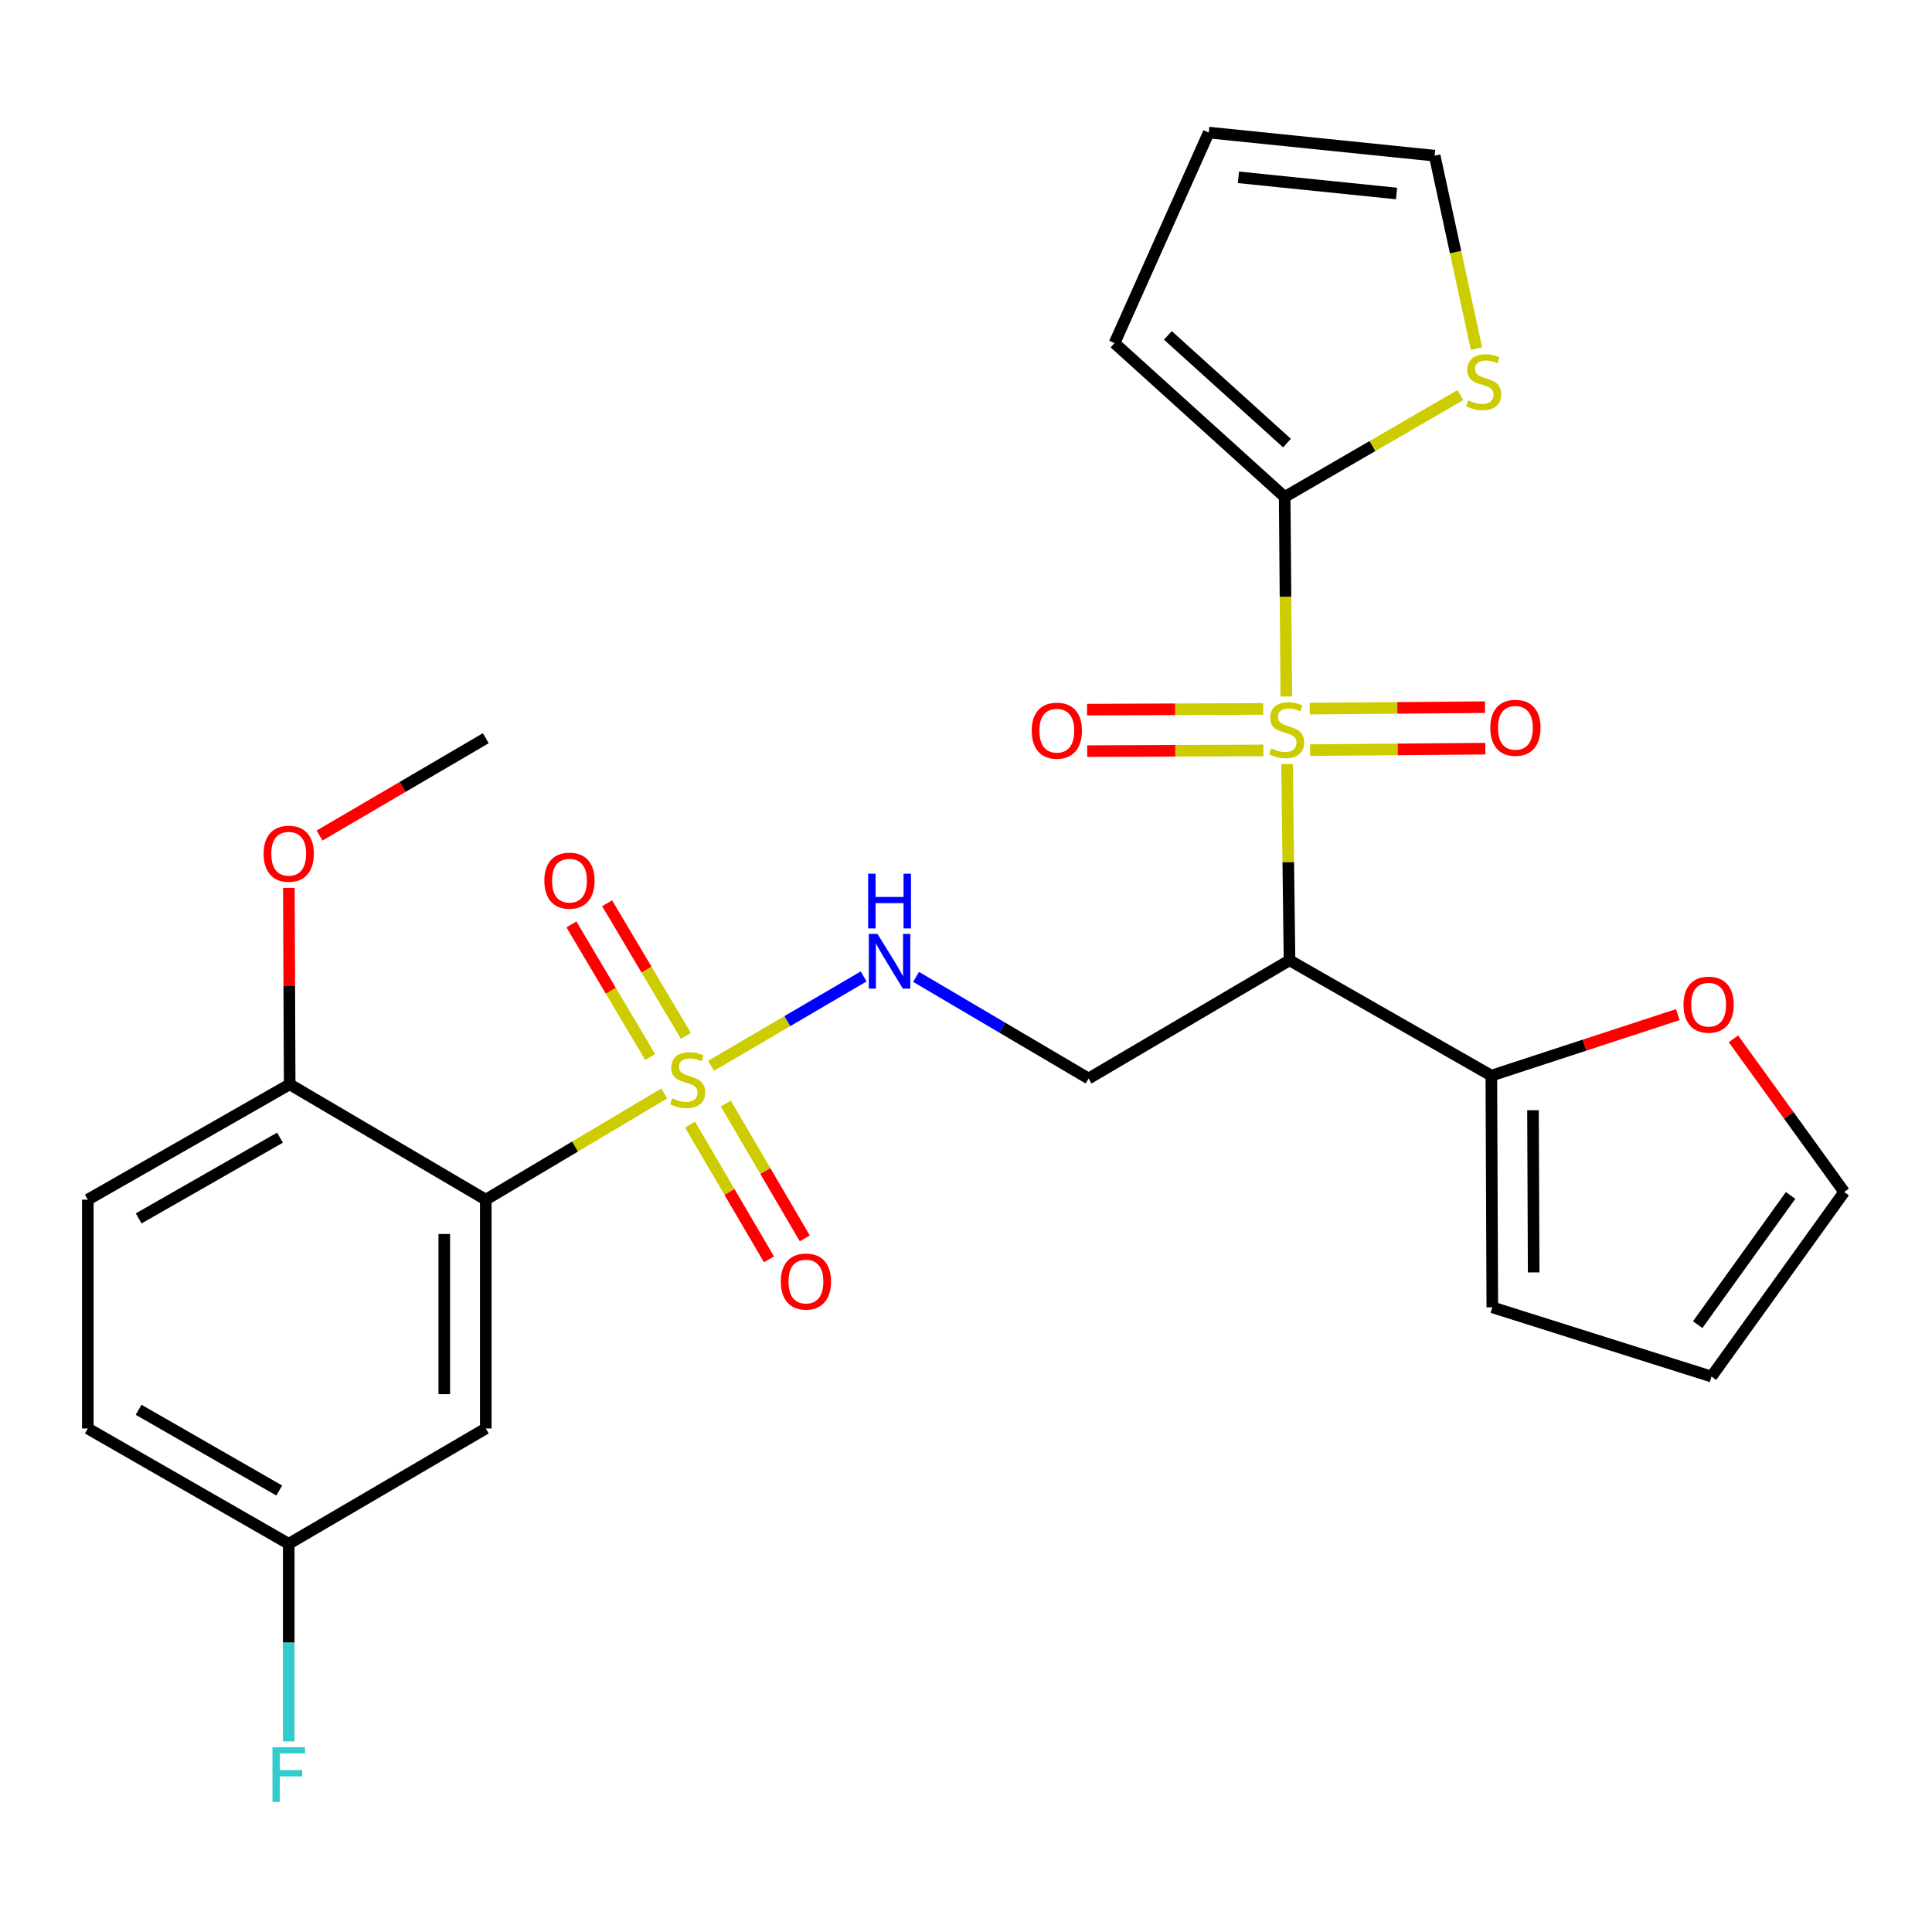 <?xml version='1.0' encoding='iso-8859-1'?>
<svg version='1.1' baseProfile='full'
              xmlns='http://www.w3.org/2000/svg'
                      xmlns:rdkit='http://www.rdkit.org/xml'
                      xmlns:xlink='http://www.w3.org/1999/xlink'
                  xml:space='preserve'
width='1000px' height='1000px' viewBox='0 0 1000 1000'>
<!-- END OF HEADER -->
<rect style='opacity:1.0;fill:#FFFFFF;stroke:none' width='1000' height='1000' x='0' y='0'> </rect>
<path class='bond-1' d='M 666.17,395.493 L 666.809,446.271' style='fill:none;fill-rule:evenodd;stroke:#CCCC00;stroke-width:6px;stroke-linecap:butt;stroke-linejoin:miter;stroke-opacity:1' />
<path class='bond-1' d='M 666.809,446.271 L 667.448,497.049' style='fill:none;fill-rule:evenodd;stroke:#000000;stroke-width:6px;stroke-linecap:butt;stroke-linejoin:miter;stroke-opacity:1' />
<path class='bond-3' d='M 665.802,360.496 L 665.372,308.855' style='fill:none;fill-rule:evenodd;stroke:#CCCC00;stroke-width:6px;stroke-linecap:butt;stroke-linejoin:miter;stroke-opacity:1' />
<path class='bond-3' d='M 665.372,308.855 L 664.942,257.214' style='fill:none;fill-rule:evenodd;stroke:#000000;stroke-width:6px;stroke-linecap:butt;stroke-linejoin:miter;stroke-opacity:1' />
<path class='bond-9' d='M 678.075,388.267 L 723.441,387.888' style='fill:none;fill-rule:evenodd;stroke:#CCCC00;stroke-width:6px;stroke-linecap:butt;stroke-linejoin:miter;stroke-opacity:1' />
<path class='bond-9' d='M 723.441,387.888 L 768.806,387.508' style='fill:none;fill-rule:evenodd;stroke:#FF0000;stroke-width:6px;stroke-linecap:butt;stroke-linejoin:miter;stroke-opacity:1' />
<path class='bond-9' d='M 677.896,366.785 L 723.261,366.405' style='fill:none;fill-rule:evenodd;stroke:#CCCC00;stroke-width:6px;stroke-linecap:butt;stroke-linejoin:miter;stroke-opacity:1' />
<path class='bond-9' d='M 723.261,366.405 L 768.626,366.026' style='fill:none;fill-rule:evenodd;stroke:#FF0000;stroke-width:6px;stroke-linecap:butt;stroke-linejoin:miter;stroke-opacity:1' />
<path class='bond-10' d='M 653.847,366.935 L 608.243,367.123' style='fill:none;fill-rule:evenodd;stroke:#CCCC00;stroke-width:6px;stroke-linecap:butt;stroke-linejoin:miter;stroke-opacity:1' />
<path class='bond-10' d='M 608.243,367.123 L 562.64,367.31' style='fill:none;fill-rule:evenodd;stroke:#FF0000;stroke-width:6px;stroke-linecap:butt;stroke-linejoin:miter;stroke-opacity:1' />
<path class='bond-10' d='M 653.935,388.418 L 608.332,388.605' style='fill:none;fill-rule:evenodd;stroke:#CCCC00;stroke-width:6px;stroke-linecap:butt;stroke-linejoin:miter;stroke-opacity:1' />
<path class='bond-10' d='M 608.332,388.605 L 562.728,388.793' style='fill:none;fill-rule:evenodd;stroke:#FF0000;stroke-width:6px;stroke-linecap:butt;stroke-linejoin:miter;stroke-opacity:1' />
<path class='bond-0' d='M 368.04,551.66 L 407.529,528.529' style='fill:none;fill-rule:evenodd;stroke:#CCCC00;stroke-width:6px;stroke-linecap:butt;stroke-linejoin:miter;stroke-opacity:1' />
<path class='bond-0' d='M 407.529,528.529 L 447.018,505.397' style='fill:none;fill-rule:evenodd;stroke:#0000FF;stroke-width:6px;stroke-linecap:butt;stroke-linejoin:miter;stroke-opacity:1' />
<path class='bond-2' d='M 343.812,565.967 L 297.627,593.456' style='fill:none;fill-rule:evenodd;stroke:#CCCC00;stroke-width:6px;stroke-linecap:butt;stroke-linejoin:miter;stroke-opacity:1' />
<path class='bond-2' d='M 297.627,593.456 L 251.441,620.946' style='fill:none;fill-rule:evenodd;stroke:#000000;stroke-width:6px;stroke-linecap:butt;stroke-linejoin:miter;stroke-opacity:1' />
<path class='bond-11' d='M 357.155,582.09 L 377.588,616.967' style='fill:none;fill-rule:evenodd;stroke:#CCCC00;stroke-width:6px;stroke-linecap:butt;stroke-linejoin:miter;stroke-opacity:1' />
<path class='bond-11' d='M 377.588,616.967 L 398.02,651.845' style='fill:none;fill-rule:evenodd;stroke:#FF0000;stroke-width:6px;stroke-linecap:butt;stroke-linejoin:miter;stroke-opacity:1' />
<path class='bond-11' d='M 375.691,571.231 L 396.124,606.108' style='fill:none;fill-rule:evenodd;stroke:#CCCC00;stroke-width:6px;stroke-linecap:butt;stroke-linejoin:miter;stroke-opacity:1' />
<path class='bond-11' d='M 396.124,606.108 L 416.556,640.986' style='fill:none;fill-rule:evenodd;stroke:#FF0000;stroke-width:6px;stroke-linecap:butt;stroke-linejoin:miter;stroke-opacity:1' />
<path class='bond-12' d='M 355.003,536.152 L 334.621,501.833' style='fill:none;fill-rule:evenodd;stroke:#CCCC00;stroke-width:6px;stroke-linecap:butt;stroke-linejoin:miter;stroke-opacity:1' />
<path class='bond-12' d='M 334.621,501.833 L 314.238,467.514' style='fill:none;fill-rule:evenodd;stroke:#FF0000;stroke-width:6px;stroke-linecap:butt;stroke-linejoin:miter;stroke-opacity:1' />
<path class='bond-12' d='M 336.532,547.123 L 316.15,512.803' style='fill:none;fill-rule:evenodd;stroke:#CCCC00;stroke-width:6px;stroke-linecap:butt;stroke-linejoin:miter;stroke-opacity:1' />
<path class='bond-12' d='M 316.15,512.803 L 295.767,478.484' style='fill:none;fill-rule:evenodd;stroke:#FF0000;stroke-width:6px;stroke-linecap:butt;stroke-linejoin:miter;stroke-opacity:1' />
<path class='bond-5' d='M 667.448,497.049 L 563.447,558.24' style='fill:none;fill-rule:evenodd;stroke:#000000;stroke-width:6px;stroke-linecap:butt;stroke-linejoin:miter;stroke-opacity:1' />
<path class='bond-6' d='M 667.448,497.049 L 771.916,556.748' style='fill:none;fill-rule:evenodd;stroke:#000000;stroke-width:6px;stroke-linecap:butt;stroke-linejoin:miter;stroke-opacity:1' />
<path class='bond-7' d='M 251.441,620.946 L 251.441,739.377' style='fill:none;fill-rule:evenodd;stroke:#000000;stroke-width:6px;stroke-linecap:butt;stroke-linejoin:miter;stroke-opacity:1' />
<path class='bond-7' d='M 229.958,638.711 L 229.958,721.613' style='fill:none;fill-rule:evenodd;stroke:#000000;stroke-width:6px;stroke-linecap:butt;stroke-linejoin:miter;stroke-opacity:1' />
<path class='bond-13' d='M 251.441,620.946 L 149.934,561.247' style='fill:none;fill-rule:evenodd;stroke:#000000;stroke-width:6px;stroke-linecap:butt;stroke-linejoin:miter;stroke-opacity:1' />
<path class='bond-8' d='M 664.942,257.214 L 710.413,230.854' style='fill:none;fill-rule:evenodd;stroke:#000000;stroke-width:6px;stroke-linecap:butt;stroke-linejoin:miter;stroke-opacity:1' />
<path class='bond-8' d='M 710.413,230.854 L 755.885,204.493' style='fill:none;fill-rule:evenodd;stroke:#CCCC00;stroke-width:6px;stroke-linecap:butt;stroke-linejoin:miter;stroke-opacity:1' />
<path class='bond-15' d='M 664.942,257.214 L 576.874,177.596' style='fill:none;fill-rule:evenodd;stroke:#000000;stroke-width:6px;stroke-linecap:butt;stroke-linejoin:miter;stroke-opacity:1' />
<path class='bond-15' d='M 666.139,229.335 L 604.491,173.602' style='fill:none;fill-rule:evenodd;stroke:#000000;stroke-width:6px;stroke-linecap:butt;stroke-linejoin:miter;stroke-opacity:1' />
<path class='bond-4' d='M 474.165,505.628 L 518.806,531.934' style='fill:none;fill-rule:evenodd;stroke:#0000FF;stroke-width:6px;stroke-linecap:butt;stroke-linejoin:miter;stroke-opacity:1' />
<path class='bond-4' d='M 518.806,531.934 L 563.447,558.24' style='fill:none;fill-rule:evenodd;stroke:#000000;stroke-width:6px;stroke-linecap:butt;stroke-linejoin:miter;stroke-opacity:1' />
<path class='bond-14' d='M 771.916,556.748 L 820.168,540.955' style='fill:none;fill-rule:evenodd;stroke:#000000;stroke-width:6px;stroke-linecap:butt;stroke-linejoin:miter;stroke-opacity:1' />
<path class='bond-14' d='M 820.168,540.955 L 868.421,525.163' style='fill:none;fill-rule:evenodd;stroke:#FF0000;stroke-width:6px;stroke-linecap:butt;stroke-linejoin:miter;stroke-opacity:1' />
<path class='bond-16' d='M 771.916,556.748 L 772.417,676.671' style='fill:none;fill-rule:evenodd;stroke:#000000;stroke-width:6px;stroke-linecap:butt;stroke-linejoin:miter;stroke-opacity:1' />
<path class='bond-16' d='M 793.474,574.646 L 793.825,658.593' style='fill:none;fill-rule:evenodd;stroke:#000000;stroke-width:6px;stroke-linecap:butt;stroke-linejoin:miter;stroke-opacity:1' />
<path class='bond-22' d='M 251.441,739.377 L 149.444,799.076' style='fill:none;fill-rule:evenodd;stroke:#000000;stroke-width:6px;stroke-linecap:butt;stroke-linejoin:miter;stroke-opacity:1' />
<path class='bond-17' d='M 764.23,180.392 L 753.405,130.484' style='fill:none;fill-rule:evenodd;stroke:#CCCC00;stroke-width:6px;stroke-linecap:butt;stroke-linejoin:miter;stroke-opacity:1' />
<path class='bond-17' d='M 753.405,130.484 L 742.579,80.576' style='fill:none;fill-rule:evenodd;stroke:#000000;stroke-width:6px;stroke-linecap:butt;stroke-linejoin:miter;stroke-opacity:1' />
<path class='bond-21' d='M 149.934,561.247 L 45.455,620.946' style='fill:none;fill-rule:evenodd;stroke:#000000;stroke-width:6px;stroke-linecap:butt;stroke-linejoin:miter;stroke-opacity:1' />
<path class='bond-21' d='M 144.92,588.855 L 71.784,630.644' style='fill:none;fill-rule:evenodd;stroke:#000000;stroke-width:6px;stroke-linecap:butt;stroke-linejoin:miter;stroke-opacity:1' />
<path class='bond-25' d='M 149.934,561.247 L 149.725,510.403' style='fill:none;fill-rule:evenodd;stroke:#000000;stroke-width:6px;stroke-linecap:butt;stroke-linejoin:miter;stroke-opacity:1' />
<path class='bond-25' d='M 149.725,510.403 L 149.517,459.559' style='fill:none;fill-rule:evenodd;stroke:#FF0000;stroke-width:6px;stroke-linecap:butt;stroke-linejoin:miter;stroke-opacity:1' />
<path class='bond-18' d='M 897.217,537.694 L 925.881,577.333' style='fill:none;fill-rule:evenodd;stroke:#FF0000;stroke-width:6px;stroke-linecap:butt;stroke-linejoin:miter;stroke-opacity:1' />
<path class='bond-18' d='M 925.881,577.333 L 954.545,616.972' style='fill:none;fill-rule:evenodd;stroke:#000000;stroke-width:6px;stroke-linecap:butt;stroke-linejoin:miter;stroke-opacity:1' />
<path class='bond-19' d='M 576.874,177.596 L 625.64,68.617' style='fill:none;fill-rule:evenodd;stroke:#000000;stroke-width:6px;stroke-linecap:butt;stroke-linejoin:miter;stroke-opacity:1' />
<path class='bond-20' d='M 772.417,676.671 L 885.871,712.5' style='fill:none;fill-rule:evenodd;stroke:#000000;stroke-width:6px;stroke-linecap:butt;stroke-linejoin:miter;stroke-opacity:1' />
<path class='bond-27' d='M 742.579,80.576 L 625.64,68.617' style='fill:none;fill-rule:evenodd;stroke:#000000;stroke-width:6px;stroke-linecap:butt;stroke-linejoin:miter;stroke-opacity:1' />
<path class='bond-27' d='M 722.853,100.154 L 640.995,91.782' style='fill:none;fill-rule:evenodd;stroke:#000000;stroke-width:6px;stroke-linecap:butt;stroke-linejoin:miter;stroke-opacity:1' />
<path class='bond-28' d='M 954.545,616.972 L 885.871,712.5' style='fill:none;fill-rule:evenodd;stroke:#000000;stroke-width:6px;stroke-linecap:butt;stroke-linejoin:miter;stroke-opacity:1' />
<path class='bond-28' d='M 926.801,618.761 L 878.729,685.631' style='fill:none;fill-rule:evenodd;stroke:#000000;stroke-width:6px;stroke-linecap:butt;stroke-linejoin:miter;stroke-opacity:1' />
<path class='bond-23' d='M 45.455,620.946 L 45.455,739.377' style='fill:none;fill-rule:evenodd;stroke:#000000;stroke-width:6px;stroke-linecap:butt;stroke-linejoin:miter;stroke-opacity:1' />
<path class='bond-24' d='M 149.444,799.076 L 149.444,850.22' style='fill:none;fill-rule:evenodd;stroke:#000000;stroke-width:6px;stroke-linecap:butt;stroke-linejoin:miter;stroke-opacity:1' />
<path class='bond-24' d='M 149.444,850.22 L 149.444,901.364' style='fill:none;fill-rule:evenodd;stroke:#33CCCC;stroke-width:6px;stroke-linecap:butt;stroke-linejoin:miter;stroke-opacity:1' />
<path class='bond-29' d='M 149.444,799.076 L 45.455,739.377' style='fill:none;fill-rule:evenodd;stroke:#000000;stroke-width:6px;stroke-linecap:butt;stroke-linejoin:miter;stroke-opacity:1' />
<path class='bond-29' d='M 144.542,771.49 L 71.749,729.701' style='fill:none;fill-rule:evenodd;stroke:#000000;stroke-width:6px;stroke-linecap:butt;stroke-linejoin:miter;stroke-opacity:1' />
<path class='bond-26' d='M 165.399,432.473 L 208.42,407.288' style='fill:none;fill-rule:evenodd;stroke:#FF0000;stroke-width:6px;stroke-linecap:butt;stroke-linejoin:miter;stroke-opacity:1' />
<path class='bond-26' d='M 208.42,407.288 L 251.441,382.102' style='fill:none;fill-rule:evenodd;stroke:#000000;stroke-width:6px;stroke-linecap:butt;stroke-linejoin:miter;stroke-opacity:1' />
<path  class='atom-0' d='M 657.945 387.347
Q 658.265 387.467, 659.585 388.027
Q 660.905 388.587, 662.345 388.947
Q 663.825 389.267, 665.265 389.267
Q 667.945 389.267, 669.505 387.987
Q 671.065 386.667, 671.065 384.387
Q 671.065 382.827, 670.265 381.867
Q 669.505 380.907, 668.305 380.387
Q 667.105 379.867, 665.105 379.267
Q 662.585 378.507, 661.065 377.787
Q 659.585 377.067, 658.505 375.547
Q 657.465 374.027, 657.465 371.467
Q 657.465 367.907, 659.865 365.707
Q 662.305 363.507, 667.105 363.507
Q 670.385 363.507, 674.105 365.067
L 673.185 368.147
Q 669.785 366.747, 667.225 366.747
Q 664.465 366.747, 662.945 367.907
Q 661.425 369.027, 661.465 370.987
Q 661.465 372.507, 662.225 373.427
Q 663.025 374.347, 664.145 374.867
Q 665.305 375.387, 667.225 375.987
Q 669.785 376.787, 671.305 377.587
Q 672.825 378.387, 673.905 380.027
Q 675.025 381.627, 675.025 384.387
Q 675.025 388.307, 672.385 390.427
Q 669.785 392.507, 665.425 392.507
Q 662.905 392.507, 660.985 391.947
Q 659.105 391.427, 656.865 390.507
L 657.945 387.347
' fill='#CCCC00'/>
<path  class='atom-1' d='M 347.932 568.473
Q 348.252 568.593, 349.572 569.153
Q 350.892 569.713, 352.332 570.073
Q 353.812 570.393, 355.252 570.393
Q 357.932 570.393, 359.492 569.113
Q 361.052 567.793, 361.052 565.513
Q 361.052 563.953, 360.252 562.993
Q 359.492 562.033, 358.292 561.513
Q 357.092 560.993, 355.092 560.393
Q 352.572 559.633, 351.052 558.913
Q 349.572 558.193, 348.492 556.673
Q 347.452 555.153, 347.452 552.593
Q 347.452 549.033, 349.852 546.833
Q 352.292 544.633, 357.092 544.633
Q 360.372 544.633, 364.092 546.193
L 363.172 549.273
Q 359.772 547.873, 357.212 547.873
Q 354.452 547.873, 352.932 549.033
Q 351.412 550.153, 351.452 552.113
Q 351.452 553.633, 352.212 554.553
Q 353.012 555.473, 354.132 555.993
Q 355.292 556.513, 357.212 557.113
Q 359.772 557.913, 361.292 558.713
Q 362.812 559.513, 363.892 561.153
Q 365.012 562.753, 365.012 565.513
Q 365.012 569.433, 362.372 571.553
Q 359.772 573.633, 355.412 573.633
Q 352.892 573.633, 350.972 573.073
Q 349.092 572.553, 346.852 571.633
L 347.932 568.473
' fill='#CCCC00'/>
<path  class='atom-5' d='M 454.175 483.378
L 463.455 498.378
Q 464.375 499.858, 465.855 502.538
Q 467.335 505.218, 467.415 505.378
L 467.415 483.378
L 471.175 483.378
L 471.175 511.698
L 467.295 511.698
L 457.335 495.298
Q 456.175 493.378, 454.935 491.178
Q 453.735 488.978, 453.375 488.298
L 453.375 511.698
L 449.695 511.698
L 449.695 483.378
L 454.175 483.378
' fill='#0000FF'/>
<path  class='atom-5' d='M 449.355 452.226
L 453.195 452.226
L 453.195 464.266
L 467.675 464.266
L 467.675 452.226
L 471.515 452.226
L 471.515 480.546
L 467.675 480.546
L 467.675 467.466
L 453.195 467.466
L 453.195 480.546
L 449.355 480.546
L 449.355 452.226
' fill='#0000FF'/>
<path  class='atom-9' d='M 759.941 207.223
Q 760.261 207.343, 761.581 207.903
Q 762.901 208.463, 764.341 208.823
Q 765.821 209.143, 767.261 209.143
Q 769.941 209.143, 771.501 207.863
Q 773.061 206.543, 773.061 204.263
Q 773.061 202.703, 772.261 201.743
Q 771.501 200.783, 770.301 200.263
Q 769.101 199.743, 767.101 199.143
Q 764.581 198.383, 763.061 197.663
Q 761.581 196.943, 760.501 195.423
Q 759.461 193.903, 759.461 191.343
Q 759.461 187.783, 761.861 185.583
Q 764.301 183.383, 769.101 183.383
Q 772.381 183.383, 776.101 184.943
L 775.181 188.023
Q 771.781 186.623, 769.221 186.623
Q 766.461 186.623, 764.941 187.783
Q 763.421 188.903, 763.461 190.863
Q 763.461 192.383, 764.221 193.303
Q 765.021 194.223, 766.141 194.743
Q 767.301 195.263, 769.221 195.863
Q 771.781 196.663, 773.301 197.463
Q 774.821 198.263, 775.901 199.903
Q 777.021 201.503, 777.021 204.263
Q 777.021 208.183, 774.381 210.303
Q 771.781 212.383, 767.421 212.383
Q 764.901 212.383, 762.981 211.823
Q 761.101 211.303, 758.861 210.383
L 759.941 207.223
' fill='#CCCC00'/>
<path  class='atom-10' d='M 771.376 376.716
Q 771.376 369.916, 774.736 366.116
Q 778.096 362.316, 784.376 362.316
Q 790.656 362.316, 794.016 366.116
Q 797.376 369.916, 797.376 376.716
Q 797.376 383.596, 793.976 387.516
Q 790.576 391.396, 784.376 391.396
Q 778.136 391.396, 774.736 387.516
Q 771.376 383.636, 771.376 376.716
M 784.376 388.196
Q 788.696 388.196, 791.016 385.316
Q 793.376 382.396, 793.376 376.716
Q 793.376 371.156, 791.016 368.356
Q 788.696 365.516, 784.376 365.516
Q 780.056 365.516, 777.696 368.316
Q 775.376 371.116, 775.376 376.716
Q 775.376 382.436, 777.696 385.316
Q 780.056 388.196, 784.376 388.196
' fill='#FF0000'/>
<path  class='atom-11' d='M 534.012 378.196
Q 534.012 371.396, 537.372 367.596
Q 540.732 363.796, 547.012 363.796
Q 553.292 363.796, 556.652 367.596
Q 560.012 371.396, 560.012 378.196
Q 560.012 385.076, 556.612 388.996
Q 553.212 392.876, 547.012 392.876
Q 540.772 392.876, 537.372 388.996
Q 534.012 385.116, 534.012 378.196
M 547.012 389.676
Q 551.332 389.676, 553.652 386.796
Q 556.012 383.876, 556.012 378.196
Q 556.012 372.636, 553.652 369.836
Q 551.332 366.996, 547.012 366.996
Q 542.692 366.996, 540.332 369.796
Q 538.012 372.596, 538.012 378.196
Q 538.012 383.916, 540.332 386.796
Q 542.692 389.676, 547.012 389.676
' fill='#FF0000'/>
<path  class='atom-12' d='M 404.147 663.324
Q 404.147 656.524, 407.507 652.724
Q 410.867 648.924, 417.147 648.924
Q 423.427 648.924, 426.787 652.724
Q 430.147 656.524, 430.147 663.324
Q 430.147 670.204, 426.747 674.124
Q 423.347 678.004, 417.147 678.004
Q 410.907 678.004, 407.507 674.124
Q 404.147 670.244, 404.147 663.324
M 417.147 674.804
Q 421.467 674.804, 423.787 671.924
Q 426.147 669.004, 426.147 663.324
Q 426.147 657.764, 423.787 654.964
Q 421.467 652.124, 417.147 652.124
Q 412.827 652.124, 410.467 654.924
Q 408.147 657.724, 408.147 663.324
Q 408.147 669.044, 410.467 671.924
Q 412.827 674.804, 417.147 674.804
' fill='#FF0000'/>
<path  class='atom-13' d='M 281.753 455.822
Q 281.753 449.022, 285.113 445.222
Q 288.473 441.422, 294.753 441.422
Q 301.033 441.422, 304.393 445.222
Q 307.753 449.022, 307.753 455.822
Q 307.753 462.702, 304.353 466.622
Q 300.953 470.502, 294.753 470.502
Q 288.513 470.502, 285.113 466.622
Q 281.753 462.742, 281.753 455.822
M 294.753 467.302
Q 299.073 467.302, 301.393 464.422
Q 303.753 461.502, 303.753 455.822
Q 303.753 450.262, 301.393 447.462
Q 299.073 444.622, 294.753 444.622
Q 290.433 444.622, 288.073 447.422
Q 285.753 450.222, 285.753 455.822
Q 285.753 461.542, 288.073 464.422
Q 290.433 467.302, 294.753 467.302
' fill='#FF0000'/>
<path  class='atom-15' d='M 871.379 520.02
Q 871.379 513.22, 874.739 509.42
Q 878.099 505.62, 884.379 505.62
Q 890.659 505.62, 894.019 509.42
Q 897.379 513.22, 897.379 520.02
Q 897.379 526.9, 893.979 530.82
Q 890.579 534.7, 884.379 534.7
Q 878.139 534.7, 874.739 530.82
Q 871.379 526.94, 871.379 520.02
M 884.379 531.5
Q 888.699 531.5, 891.019 528.62
Q 893.379 525.7, 893.379 520.02
Q 893.379 514.46, 891.019 511.66
Q 888.699 508.82, 884.379 508.82
Q 880.059 508.82, 877.699 511.62
Q 875.379 514.42, 875.379 520.02
Q 875.379 525.74, 877.699 528.62
Q 880.059 531.5, 884.379 531.5
' fill='#FF0000'/>
<path  class='atom-25' d='M 141.024 904.35
L 157.864 904.35
L 157.864 907.59
L 144.824 907.59
L 144.824 916.19
L 156.424 916.19
L 156.424 919.47
L 144.824 919.47
L 144.824 932.67
L 141.024 932.67
L 141.024 904.35
' fill='#33CCCC'/>
<path  class='atom-26' d='M 136.444 441.893
Q 136.444 435.093, 139.804 431.293
Q 143.164 427.493, 149.444 427.493
Q 155.724 427.493, 159.084 431.293
Q 162.444 435.093, 162.444 441.893
Q 162.444 448.773, 159.044 452.693
Q 155.644 456.573, 149.444 456.573
Q 143.204 456.573, 139.804 452.693
Q 136.444 448.813, 136.444 441.893
M 149.444 453.373
Q 153.764 453.373, 156.084 450.493
Q 158.444 447.573, 158.444 441.893
Q 158.444 436.333, 156.084 433.533
Q 153.764 430.693, 149.444 430.693
Q 145.124 430.693, 142.764 433.493
Q 140.444 436.293, 140.444 441.893
Q 140.444 447.613, 142.764 450.493
Q 145.124 453.373, 149.444 453.373
' fill='#FF0000'/>
</svg>
